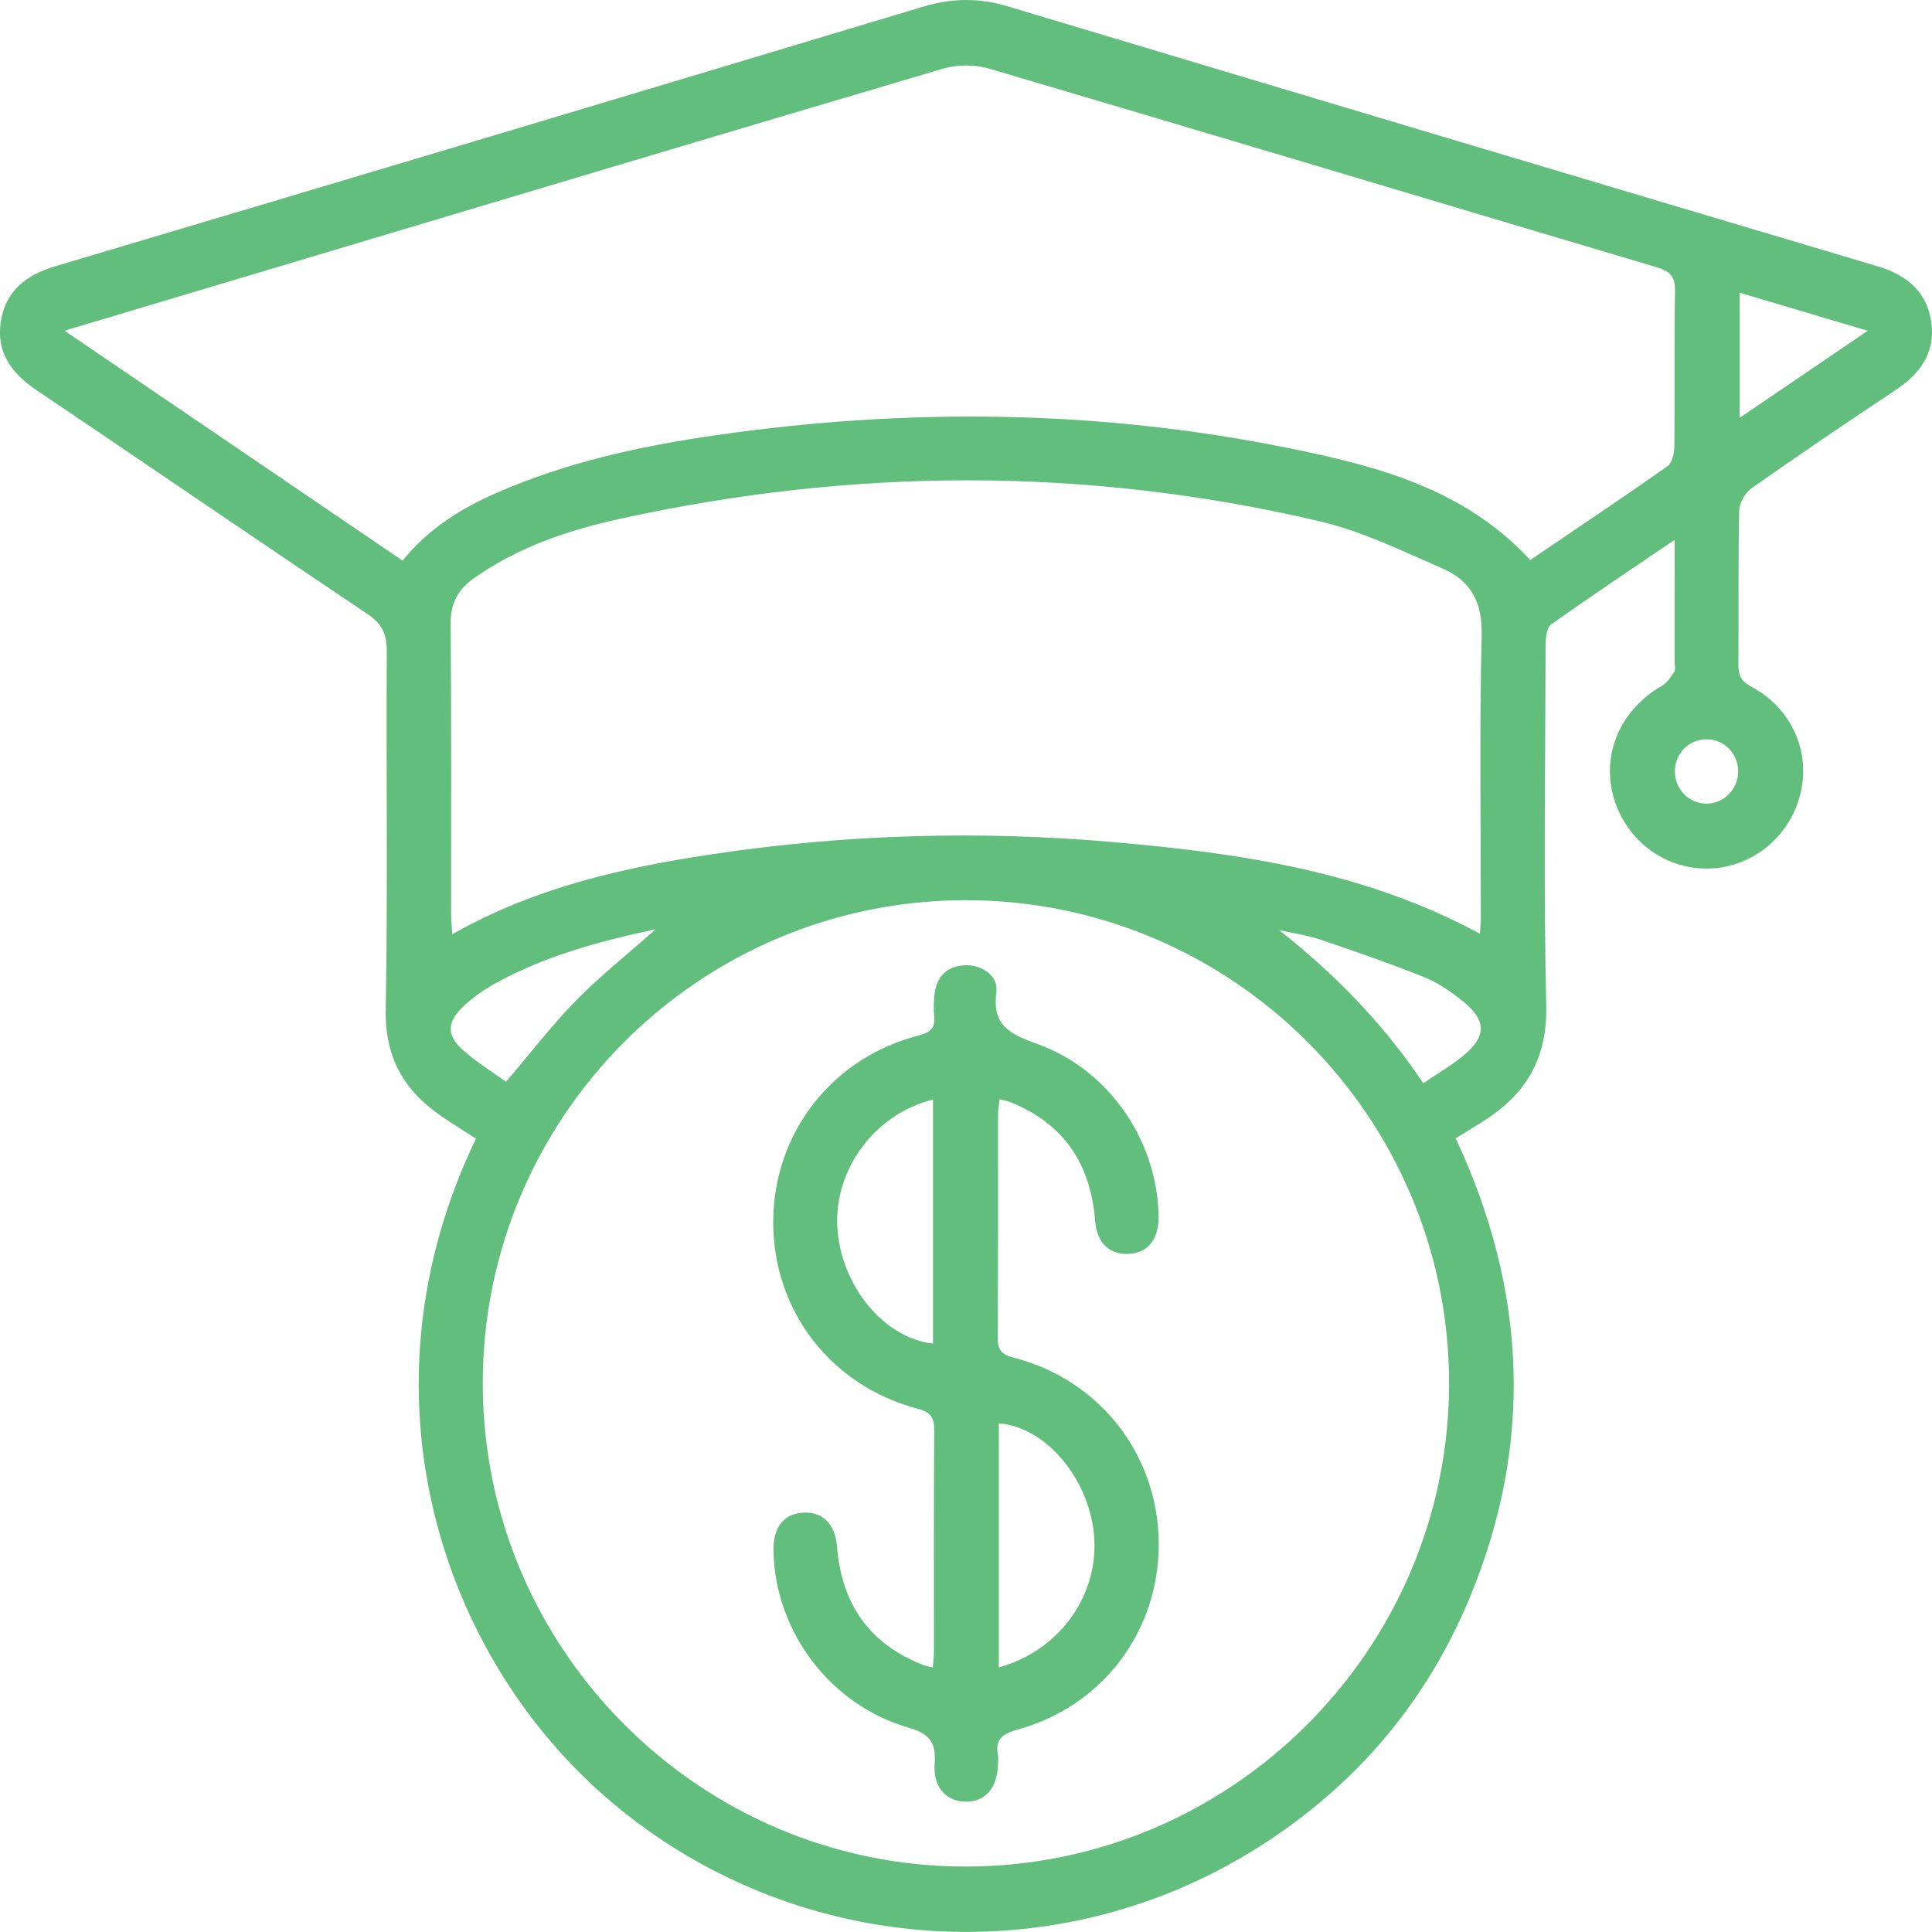 <svg xmlns="http://www.w3.org/2000/svg" width="100" height="100" viewBox="0 0 100 100" fill="none"><g clip-path="url(#clip0_495_4625)"><path d="M86.68 27.941C84.407 29.485 82.325 30.872 80.287 32.323C80.054 32.49 80.001 33.02 80.001 33.384C79.985 39.606 79.89 45.828 80.033 52.047C80.097 54.809 78.967 56.654 76.76 58.044C76.314 58.325 75.866 58.596 75.344 58.917C79.038 66.791 79.404 74.775 76.02 82.819C73.665 88.42 69.819 92.783 64.625 95.926C54.209 102.225 40.929 101.111 31.672 93.293C22.691 85.707 18.355 71.939 24.638 58.935C24.076 58.575 23.497 58.214 22.933 57.835C20.959 56.511 19.919 54.79 19.965 52.278C20.076 46.091 19.983 39.903 20.02 33.713C20.026 32.829 19.781 32.291 19.028 31.787C13.288 27.941 7.588 24.035 1.857 20.17C0.599 19.324 -0.183 18.25 0.034 16.701C0.265 15.073 1.331 14.235 2.878 13.776C17.853 9.323 32.821 4.846 47.783 0.345C49.265 -0.101 50.668 -0.122 52.151 0.326C67.145 4.827 82.144 9.309 97.151 13.773C98.692 14.232 99.761 15.094 99.971 16.728C100.17 18.279 99.374 19.351 98.117 20.186C95.61 21.852 93.12 23.541 90.658 25.273C90.327 25.507 90.027 26.042 90.019 26.445C89.963 29.092 90.001 31.739 89.979 34.386C89.974 34.935 90.109 35.256 90.642 35.54C92.754 36.664 93.746 38.946 93.173 41.15C92.589 43.399 90.587 44.966 88.314 44.958C86.033 44.95 84.054 43.377 83.481 41.12C82.921 38.908 83.94 36.691 86.025 35.495C86.293 35.341 86.489 35.031 86.664 34.758C86.738 34.641 86.677 34.434 86.677 34.27C86.68 32.257 86.68 30.244 86.68 27.941ZM49.965 46.594C36.173 46.61 24.975 57.832 24.988 71.624C25.001 85.399 36.253 96.634 50.019 96.613C63.784 96.592 75.02 85.328 75.004 71.565C74.985 57.779 63.755 46.579 49.965 46.594ZM79.205 28.986C81.577 27.376 83.964 25.782 86.308 24.13C86.552 23.958 86.659 23.456 86.664 23.104C86.693 20.425 86.651 17.744 86.698 15.065C86.712 14.322 86.446 14.041 85.77 13.839C74.248 10.415 62.737 6.957 51.207 3.554C50.467 3.337 49.549 3.337 48.809 3.554C37.536 6.883 26.277 10.261 15.015 13.627C11.198 14.768 7.384 15.908 3.339 17.117C9.283 21.16 15.052 25.082 20.837 29.018C22.2 27.334 23.877 26.313 25.715 25.507C29.349 23.913 33.179 23.082 37.08 22.523C46.987 21.099 56.87 21.202 66.683 23.191C71.256 24.114 75.792 25.284 79.205 28.986ZM76.601 48.332C76.619 48 76.646 47.775 76.646 47.547C76.648 42.651 76.572 37.752 76.691 32.859C76.731 31.177 76.123 30.068 74.715 29.45C72.606 28.525 70.492 27.493 68.27 26.973C56.233 24.154 44.151 24.204 32.091 26.854C29.412 27.443 26.805 28.318 24.521 29.936C23.71 30.509 23.317 31.222 23.325 32.275C23.37 37.304 23.344 42.332 23.349 47.361C23.349 47.666 23.386 47.968 23.413 48.353C27.691 45.931 32.253 44.905 36.908 44.208C43.839 43.168 50.804 42.98 57.782 43.6C64.254 44.173 70.646 45.104 76.601 48.332ZM73.67 56.068C74.431 55.548 75.147 55.137 75.77 54.617C76.938 53.642 76.938 52.817 75.755 51.857C75.144 51.361 74.474 50.886 73.752 50.594C71.98 49.881 70.174 49.255 68.365 48.642C67.67 48.406 66.93 48.305 66.211 48.143C69.065 50.401 71.556 52.923 73.67 56.068ZM33.937 48.098C30.9 48.745 28.115 49.517 25.556 50.944C24.985 51.263 24.439 51.66 23.964 52.108C23.145 52.886 23.108 53.575 23.922 54.315C24.635 54.965 25.476 55.472 26.192 55.991C27.481 54.482 28.566 53.061 29.81 51.793C31.049 50.53 32.444 49.422 33.937 48.098ZM90.046 21.626C92.305 20.091 94.395 18.669 96.674 17.12C94.326 16.423 92.213 15.797 90.046 15.152C90.046 17.361 90.046 19.398 90.046 21.626ZM88.324 38.267C87.417 38.269 86.704 38.988 86.693 39.908C86.682 40.823 87.385 41.569 88.284 41.595C89.215 41.624 89.982 40.85 89.966 39.898C89.953 38.983 89.229 38.264 88.324 38.267Z" fill="#62BE7C"></path><path d="M48.284 86.306C48.308 85.975 48.34 85.72 48.34 85.468C48.342 81.662 48.326 77.856 48.355 74.05C48.361 73.385 48.199 73.101 47.496 72.915C42.987 71.725 40.008 67.823 40.022 63.235C40.035 58.649 43.053 54.753 47.554 53.594C48.159 53.437 48.403 53.228 48.353 52.615C48.318 52.188 48.321 51.748 48.39 51.329C48.533 50.464 49.082 50 49.958 49.96C50.814 49.923 51.684 50.52 51.573 51.339C51.329 53.143 52.345 53.543 53.764 54.063C57.459 55.419 59.917 59.108 59.968 62.962C59.984 64.134 59.429 64.839 58.45 64.9C57.453 64.961 56.774 64.357 56.684 63.197C56.456 60.248 55.066 58.156 52.286 57.042C52.141 56.983 51.979 56.959 51.74 56.898C51.708 57.201 51.658 57.447 51.658 57.694C51.653 61.532 51.666 65.372 51.642 69.21C51.639 69.841 51.801 70.104 52.467 70.274C56.92 71.412 59.928 75.281 59.976 79.83C60.021 84.389 57.098 88.309 52.663 89.526C51.894 89.739 51.496 90.02 51.653 90.844C51.682 91.004 51.66 91.176 51.655 91.34C51.618 92.558 50.992 93.269 49.981 93.255C48.979 93.242 48.292 92.521 48.377 91.301C48.454 90.203 48.143 89.744 47.019 89.42C42.953 88.248 40.112 84.423 40.035 80.278C40.014 79.079 40.528 78.387 41.51 78.299C42.536 78.209 43.226 78.838 43.324 80.058C43.563 83.01 44.984 85.081 47.769 86.174C47.905 86.232 48.064 86.253 48.284 86.306ZM48.292 56.914C45.279 57.652 43.17 60.532 43.34 63.518C43.512 66.531 45.74 69.263 48.292 69.544C48.292 65.359 48.292 61.176 48.292 56.914ZM51.7 86.304C54.891 85.423 56.931 82.485 56.62 79.384C56.326 76.464 54.082 73.841 51.7 73.677C51.7 77.859 51.7 82.039 51.7 86.304Z" fill="#62BE7C"></path></g><defs><clipPath id="clip0_495_4625"><rect width="100" height="100" fill="white"></rect></clipPath></defs></svg>